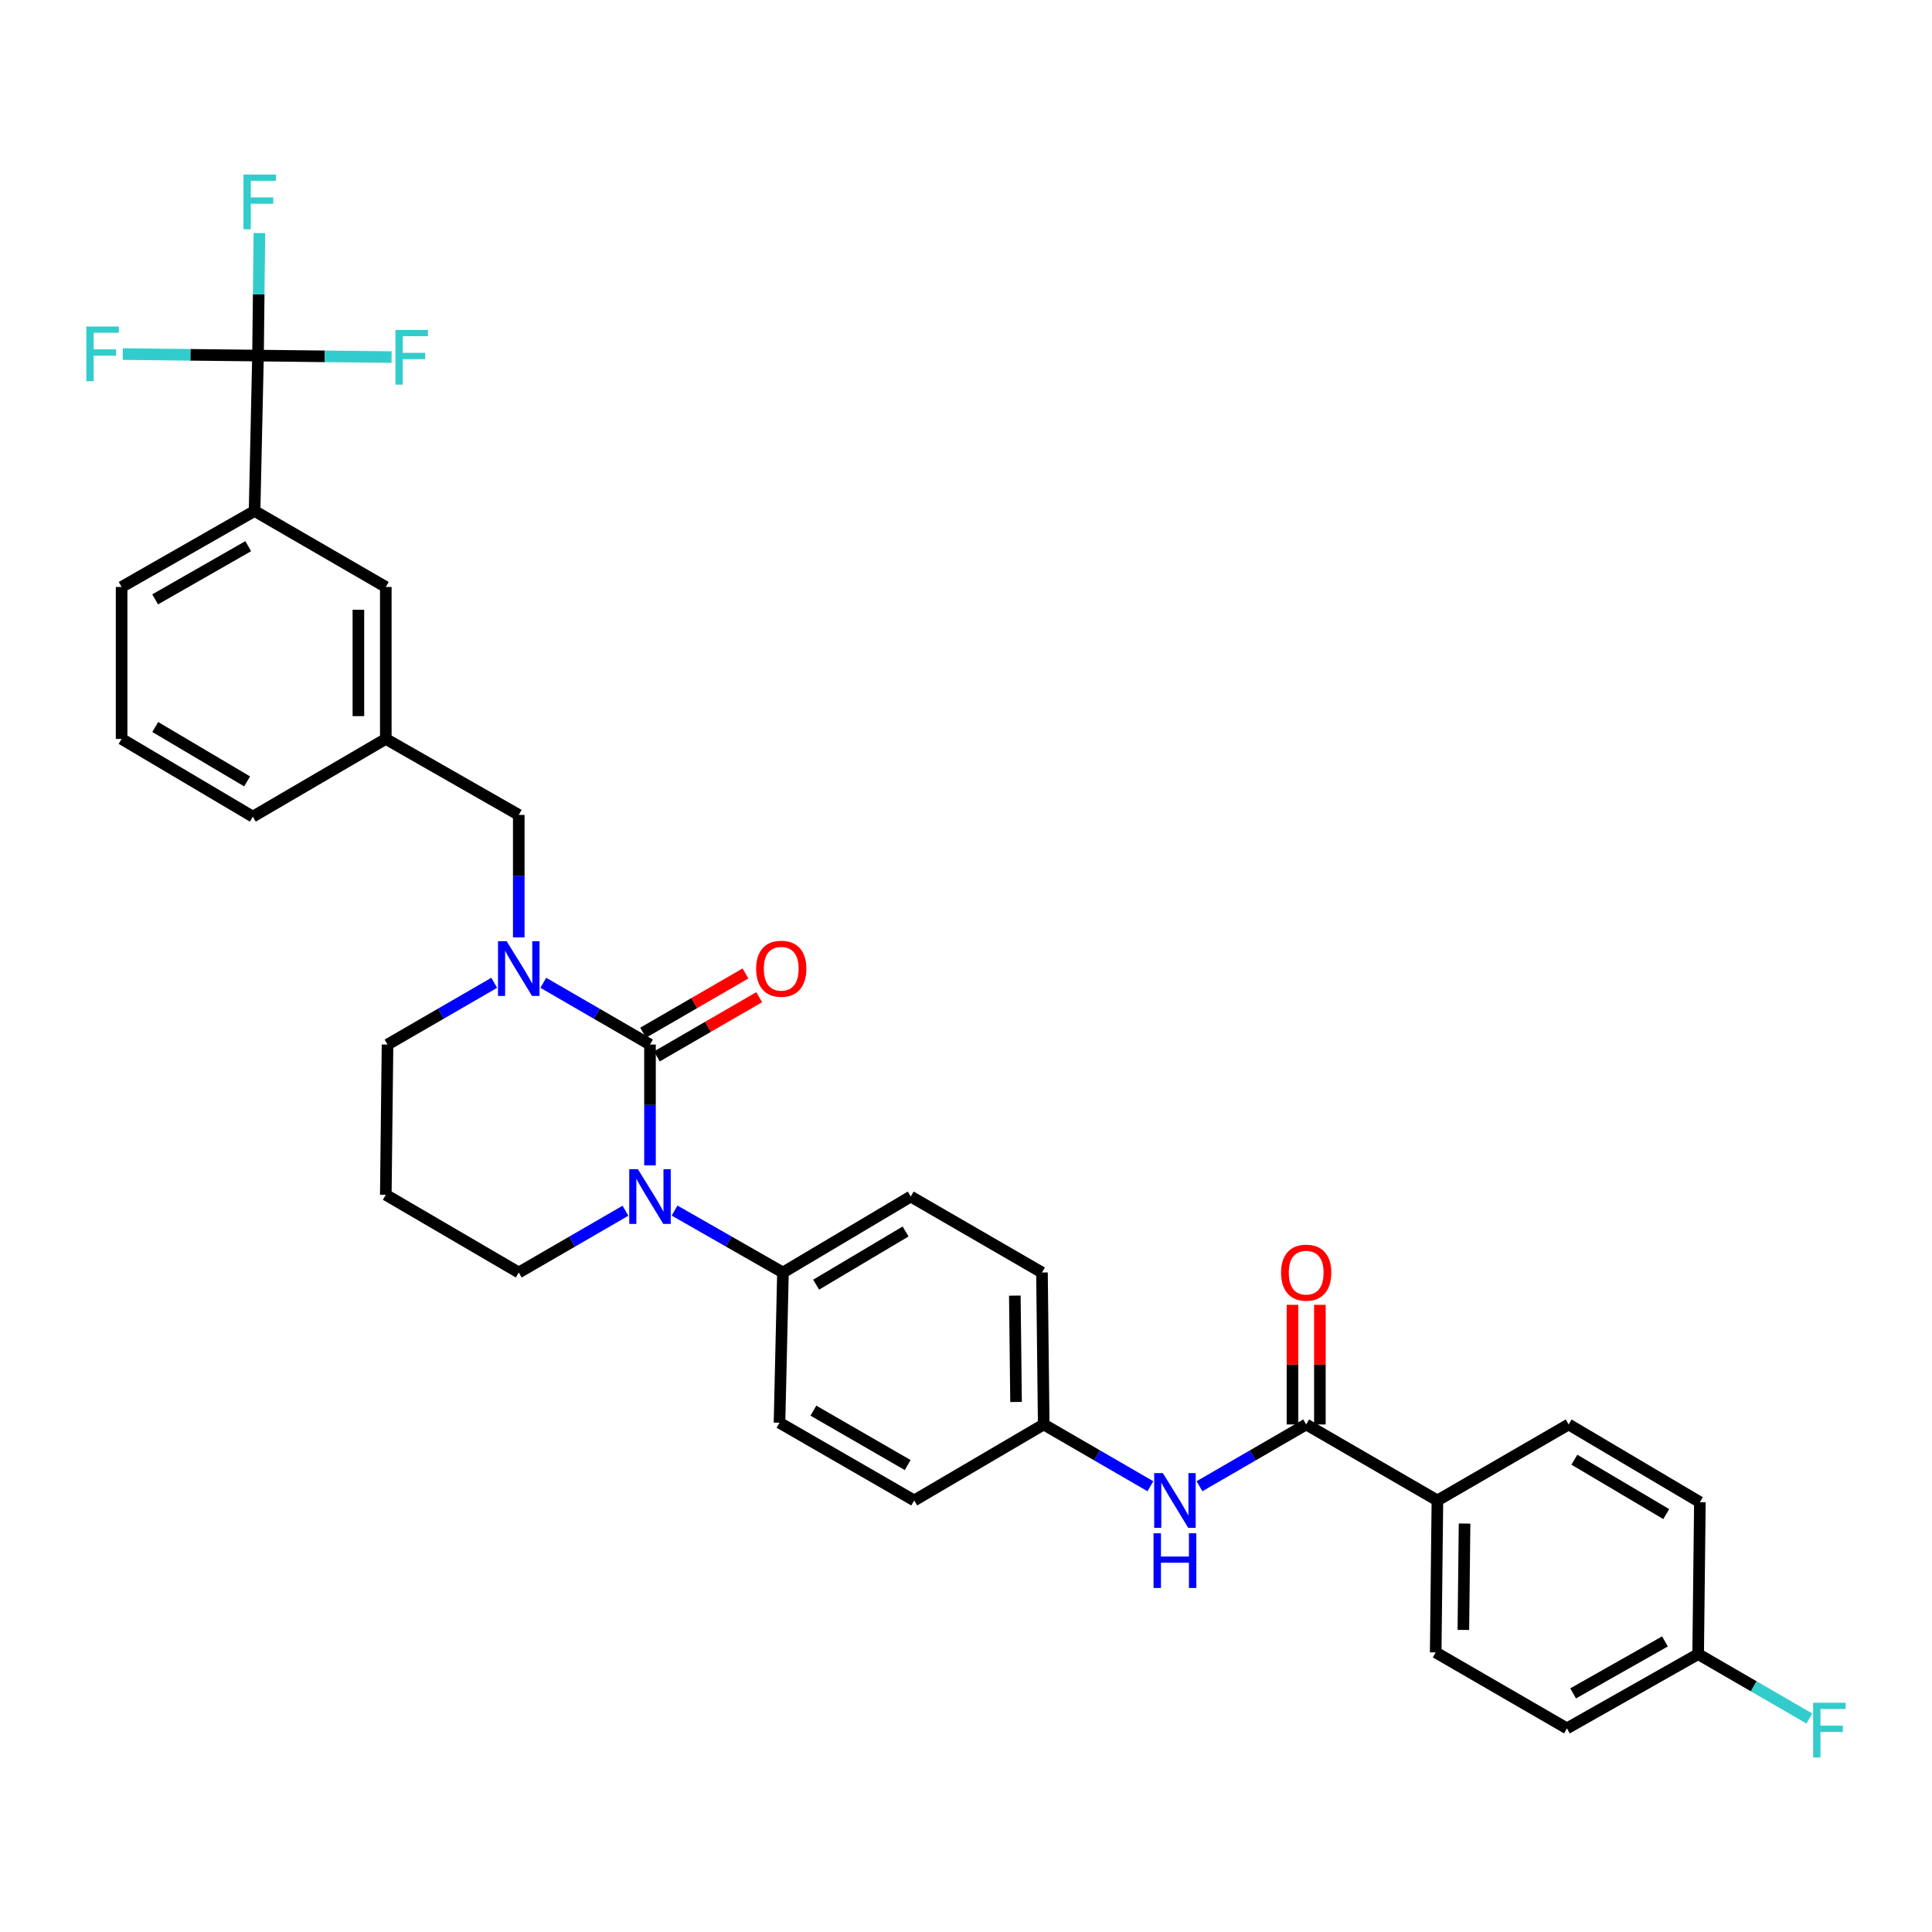 <?xml version='1.0' encoding='iso-8859-1'?>
<svg version='1.1' baseProfile='full'
              xmlns='http://www.w3.org/2000/svg'
                      xmlns:rdkit='http://www.rdkit.org/xml'
                      xmlns:xlink='http://www.w3.org/1999/xlink'
                  xml:space='preserve'
width='1000px' height='1000px' viewBox='0 0 1000 1000'>
<!-- END OF HEADER -->
<rect style='opacity:1.0;fill:#FFFFFF;stroke:none' width='1000' height='1000' x='0' y='0'> </rect>
<path class='bond-0' d='M 744.003,776.63 L 743.113,855.279' style='fill:none;fill-rule:evenodd;stroke:#000000;stroke-width:6px;stroke-linecap:butt;stroke-linejoin:miter;stroke-opacity:1' />
<path class='bond-0' d='M 758.054,788.588 L 757.431,843.643' style='fill:none;fill-rule:evenodd;stroke:#000000;stroke-width:6px;stroke-linecap:butt;stroke-linejoin:miter;stroke-opacity:1' />
<path class='bond-1' d='M 744.003,776.63 L 811.928,737.297' style='fill:none;fill-rule:evenodd;stroke:#000000;stroke-width:6px;stroke-linecap:butt;stroke-linejoin:miter;stroke-opacity:1' />
<path class='bond-2' d='M 744.003,776.63 L 676.079,737.297' style='fill:none;fill-rule:evenodd;stroke:#000000;stroke-width:6px;stroke-linecap:butt;stroke-linejoin:miter;stroke-opacity:1' />
<path class='bond-3' d='M 620.85,769.275 L 648.465,753.286' style='fill:none;fill-rule:evenodd;stroke:#0000FF;stroke-width:6px;stroke-linecap:butt;stroke-linejoin:miter;stroke-opacity:1' />
<path class='bond-3' d='M 648.465,753.286 L 676.079,737.297' style='fill:none;fill-rule:evenodd;stroke:#000000;stroke-width:6px;stroke-linecap:butt;stroke-linejoin:miter;stroke-opacity:1' />
<path class='bond-4' d='M 595.445,769.274 L 567.834,753.286' style='fill:none;fill-rule:evenodd;stroke:#0000FF;stroke-width:6px;stroke-linecap:butt;stroke-linejoin:miter;stroke-opacity:1' />
<path class='bond-4' d='M 567.834,753.286 L 540.223,737.297' style='fill:none;fill-rule:evenodd;stroke:#000000;stroke-width:6px;stroke-linecap:butt;stroke-linejoin:miter;stroke-opacity:1' />
<path class='bond-5' d='M 683.172,737.297 L 683.172,706.335' style='fill:none;fill-rule:evenodd;stroke:#000000;stroke-width:6px;stroke-linecap:butt;stroke-linejoin:miter;stroke-opacity:1' />
<path class='bond-5' d='M 683.172,706.335 L 683.172,675.373' style='fill:none;fill-rule:evenodd;stroke:#FF0000;stroke-width:6px;stroke-linecap:butt;stroke-linejoin:miter;stroke-opacity:1' />
<path class='bond-5' d='M 668.987,737.297 L 668.987,706.335' style='fill:none;fill-rule:evenodd;stroke:#000000;stroke-width:6px;stroke-linecap:butt;stroke-linejoin:miter;stroke-opacity:1' />
<path class='bond-5' d='M 668.987,706.335 L 668.987,675.373' style='fill:none;fill-rule:evenodd;stroke:#FF0000;stroke-width:6px;stroke-linecap:butt;stroke-linejoin:miter;stroke-opacity:1' />
<path class='bond-6' d='M 743.113,855.279 L 811.037,894.604' style='fill:none;fill-rule:evenodd;stroke:#000000;stroke-width:6px;stroke-linecap:butt;stroke-linejoin:miter;stroke-opacity:1' />
<path class='bond-7' d='M 336.435,540.665 L 308.824,524.679' style='fill:none;fill-rule:evenodd;stroke:#000000;stroke-width:6px;stroke-linecap:butt;stroke-linejoin:miter;stroke-opacity:1' />
<path class='bond-7' d='M 308.824,524.679 L 281.213,508.694' style='fill:none;fill-rule:evenodd;stroke:#0000FF;stroke-width:6px;stroke-linecap:butt;stroke-linejoin:miter;stroke-opacity:1' />
<path class='bond-8' d='M 336.435,540.665 L 336.435,571.93' style='fill:none;fill-rule:evenodd;stroke:#000000;stroke-width:6px;stroke-linecap:butt;stroke-linejoin:miter;stroke-opacity:1' />
<path class='bond-8' d='M 336.435,571.93 L 336.435,603.196' style='fill:none;fill-rule:evenodd;stroke:#0000FF;stroke-width:6px;stroke-linecap:butt;stroke-linejoin:miter;stroke-opacity:1' />
<path class='bond-9' d='M 339.989,546.803 L 366.473,531.471' style='fill:none;fill-rule:evenodd;stroke:#000000;stroke-width:6px;stroke-linecap:butt;stroke-linejoin:miter;stroke-opacity:1' />
<path class='bond-9' d='M 366.473,531.471 L 392.958,516.14' style='fill:none;fill-rule:evenodd;stroke:#FF0000;stroke-width:6px;stroke-linecap:butt;stroke-linejoin:miter;stroke-opacity:1' />
<path class='bond-9' d='M 332.882,534.526 L 359.367,519.195' style='fill:none;fill-rule:evenodd;stroke:#000000;stroke-width:6px;stroke-linecap:butt;stroke-linejoin:miter;stroke-opacity:1' />
<path class='bond-9' d='M 359.367,519.195 L 385.852,503.863' style='fill:none;fill-rule:evenodd;stroke:#FF0000;stroke-width:6px;stroke-linecap:butt;stroke-linejoin:miter;stroke-opacity:1' />
<path class='bond-10' d='M 255.809,508.693 L 228.194,524.679' style='fill:none;fill-rule:evenodd;stroke:#0000FF;stroke-width:6px;stroke-linecap:butt;stroke-linejoin:miter;stroke-opacity:1' />
<path class='bond-10' d='M 228.194,524.679 L 200.579,540.665' style='fill:none;fill-rule:evenodd;stroke:#000000;stroke-width:6px;stroke-linecap:butt;stroke-linejoin:miter;stroke-opacity:1' />
<path class='bond-11' d='M 268.511,485.191 L 268.511,453.491' style='fill:none;fill-rule:evenodd;stroke:#0000FF;stroke-width:6px;stroke-linecap:butt;stroke-linejoin:miter;stroke-opacity:1' />
<path class='bond-11' d='M 268.511,453.491 L 268.511,421.792' style='fill:none;fill-rule:evenodd;stroke:#000000;stroke-width:6px;stroke-linecap:butt;stroke-linejoin:miter;stroke-opacity:1' />
<path class='bond-12' d='M 200.579,540.665 L 199.689,618.424' style='fill:none;fill-rule:evenodd;stroke:#000000;stroke-width:6px;stroke-linecap:butt;stroke-linejoin:miter;stroke-opacity:1' />
<path class='bond-13' d='M 199.689,618.424 L 268.511,658.647' style='fill:none;fill-rule:evenodd;stroke:#000000;stroke-width:6px;stroke-linecap:butt;stroke-linejoin:miter;stroke-opacity:1' />
<path class='bond-14' d='M 268.511,658.647 L 296.122,642.662' style='fill:none;fill-rule:evenodd;stroke:#000000;stroke-width:6px;stroke-linecap:butt;stroke-linejoin:miter;stroke-opacity:1' />
<path class='bond-14' d='M 296.122,642.662 L 323.733,626.676' style='fill:none;fill-rule:evenodd;stroke:#0000FF;stroke-width:6px;stroke-linecap:butt;stroke-linejoin:miter;stroke-opacity:1' />
<path class='bond-15' d='M 349.157,626.591 L 377.207,642.619' style='fill:none;fill-rule:evenodd;stroke:#0000FF;stroke-width:6px;stroke-linecap:butt;stroke-linejoin:miter;stroke-opacity:1' />
<path class='bond-15' d='M 377.207,642.619 L 405.258,658.647' style='fill:none;fill-rule:evenodd;stroke:#000000;stroke-width:6px;stroke-linecap:butt;stroke-linejoin:miter;stroke-opacity:1' />
<path class='bond-16' d='M 131.765,264.484 L 62.942,303.817' style='fill:none;fill-rule:evenodd;stroke:#000000;stroke-width:6px;stroke-linecap:butt;stroke-linejoin:miter;stroke-opacity:1' />
<path class='bond-16' d='M 128.48,282.7 L 80.304,310.233' style='fill:none;fill-rule:evenodd;stroke:#000000;stroke-width:6px;stroke-linecap:butt;stroke-linejoin:miter;stroke-opacity:1' />
<path class='bond-17' d='M 131.765,264.484 L 199.689,303.817' style='fill:none;fill-rule:evenodd;stroke:#000000;stroke-width:6px;stroke-linecap:butt;stroke-linejoin:miter;stroke-opacity:1' />
<path class='bond-18' d='M 131.765,264.484 L 133.546,184.045' style='fill:none;fill-rule:evenodd;stroke:#000000;stroke-width:6px;stroke-linecap:butt;stroke-linejoin:miter;stroke-opacity:1' />
<path class='bond-19' d='M 62.942,303.817 L 62.942,382.467' style='fill:none;fill-rule:evenodd;stroke:#000000;stroke-width:6px;stroke-linecap:butt;stroke-linejoin:miter;stroke-opacity:1' />
<path class='bond-20' d='M 540.223,737.297 L 539.325,658.647' style='fill:none;fill-rule:evenodd;stroke:#000000;stroke-width:6px;stroke-linecap:butt;stroke-linejoin:miter;stroke-opacity:1' />
<path class='bond-20' d='M 525.904,725.661 L 525.275,670.607' style='fill:none;fill-rule:evenodd;stroke:#000000;stroke-width:6px;stroke-linecap:butt;stroke-linejoin:miter;stroke-opacity:1' />
<path class='bond-21' d='M 540.223,737.297 L 473.19,776.63' style='fill:none;fill-rule:evenodd;stroke:#000000;stroke-width:6px;stroke-linecap:butt;stroke-linejoin:miter;stroke-opacity:1' />
<path class='bond-22' d='M 539.325,658.647 L 471.401,619.322' style='fill:none;fill-rule:evenodd;stroke:#000000;stroke-width:6px;stroke-linecap:butt;stroke-linejoin:miter;stroke-opacity:1' />
<path class='bond-23' d='M 473.19,776.63 L 403.469,736.406' style='fill:none;fill-rule:evenodd;stroke:#000000;stroke-width:6px;stroke-linecap:butt;stroke-linejoin:miter;stroke-opacity:1' />
<path class='bond-23' d='M 469.82,758.309 L 421.016,730.153' style='fill:none;fill-rule:evenodd;stroke:#000000;stroke-width:6px;stroke-linecap:butt;stroke-linejoin:miter;stroke-opacity:1' />
<path class='bond-24' d='M 405.258,658.647 L 403.469,736.406' style='fill:none;fill-rule:evenodd;stroke:#000000;stroke-width:6px;stroke-linecap:butt;stroke-linejoin:miter;stroke-opacity:1' />
<path class='bond-25' d='M 405.258,658.647 L 471.401,619.322' style='fill:none;fill-rule:evenodd;stroke:#000000;stroke-width:6px;stroke-linecap:butt;stroke-linejoin:miter;stroke-opacity:1' />
<path class='bond-25' d='M 422.429,664.941 L 468.729,637.414' style='fill:none;fill-rule:evenodd;stroke:#000000;stroke-width:6px;stroke-linecap:butt;stroke-linejoin:miter;stroke-opacity:1' />
<path class='bond-26' d='M 62.942,382.467 L 130.866,422.69' style='fill:none;fill-rule:evenodd;stroke:#000000;stroke-width:6px;stroke-linecap:butt;stroke-linejoin:miter;stroke-opacity:1' />
<path class='bond-26' d='M 80.359,376.294 L 127.906,404.451' style='fill:none;fill-rule:evenodd;stroke:#000000;stroke-width:6px;stroke-linecap:butt;stroke-linejoin:miter;stroke-opacity:1' />
<path class='bond-27' d='M 130.866,422.69 L 199.689,382.467' style='fill:none;fill-rule:evenodd;stroke:#000000;stroke-width:6px;stroke-linecap:butt;stroke-linejoin:miter;stroke-opacity:1' />
<path class='bond-28' d='M 199.689,382.467 L 199.689,303.817' style='fill:none;fill-rule:evenodd;stroke:#000000;stroke-width:6px;stroke-linecap:butt;stroke-linejoin:miter;stroke-opacity:1' />
<path class='bond-28' d='M 185.503,370.669 L 185.503,315.614' style='fill:none;fill-rule:evenodd;stroke:#000000;stroke-width:6px;stroke-linecap:butt;stroke-linejoin:miter;stroke-opacity:1' />
<path class='bond-29' d='M 199.689,382.467 L 268.511,421.792' style='fill:none;fill-rule:evenodd;stroke:#000000;stroke-width:6px;stroke-linecap:butt;stroke-linejoin:miter;stroke-opacity:1' />
<path class='bond-30' d='M 133.546,184.045 L 133.904,152.346' style='fill:none;fill-rule:evenodd;stroke:#000000;stroke-width:6px;stroke-linecap:butt;stroke-linejoin:miter;stroke-opacity:1' />
<path class='bond-30' d='M 133.904,152.346 L 134.262,120.646' style='fill:none;fill-rule:evenodd;stroke:#33CCCC;stroke-width:6px;stroke-linecap:butt;stroke-linejoin:miter;stroke-opacity:1' />
<path class='bond-31' d='M 133.546,184.045 L 168.115,184.436' style='fill:none;fill-rule:evenodd;stroke:#000000;stroke-width:6px;stroke-linecap:butt;stroke-linejoin:miter;stroke-opacity:1' />
<path class='bond-31' d='M 168.115,184.436 L 202.685,184.826' style='fill:none;fill-rule:evenodd;stroke:#33CCCC;stroke-width:6px;stroke-linecap:butt;stroke-linejoin:miter;stroke-opacity:1' />
<path class='bond-32' d='M 133.546,184.045 L 98.542,183.658' style='fill:none;fill-rule:evenodd;stroke:#000000;stroke-width:6px;stroke-linecap:butt;stroke-linejoin:miter;stroke-opacity:1' />
<path class='bond-32' d='M 98.542,183.658 L 63.538,183.27' style='fill:none;fill-rule:evenodd;stroke:#33CCCC;stroke-width:6px;stroke-linecap:butt;stroke-linejoin:miter;stroke-opacity:1' />
<path class='bond-33' d='M 811.037,894.604 L 878.961,856.17' style='fill:none;fill-rule:evenodd;stroke:#000000;stroke-width:6px;stroke-linecap:butt;stroke-linejoin:miter;stroke-opacity:1' />
<path class='bond-33' d='M 814.24,876.493 L 861.787,849.589' style='fill:none;fill-rule:evenodd;stroke:#000000;stroke-width:6px;stroke-linecap:butt;stroke-linejoin:miter;stroke-opacity:1' />
<path class='bond-34' d='M 878.961,856.17 L 879.859,777.52' style='fill:none;fill-rule:evenodd;stroke:#000000;stroke-width:6px;stroke-linecap:butt;stroke-linejoin:miter;stroke-opacity:1' />
<path class='bond-35' d='M 878.961,856.17 L 907.736,872.831' style='fill:none;fill-rule:evenodd;stroke:#000000;stroke-width:6px;stroke-linecap:butt;stroke-linejoin:miter;stroke-opacity:1' />
<path class='bond-35' d='M 907.736,872.831 L 936.511,889.491' style='fill:none;fill-rule:evenodd;stroke:#33CCCC;stroke-width:6px;stroke-linecap:butt;stroke-linejoin:miter;stroke-opacity:1' />
<path class='bond-36' d='M 879.859,777.52 L 811.928,737.297' style='fill:none;fill-rule:evenodd;stroke:#000000;stroke-width:6px;stroke-linecap:butt;stroke-linejoin:miter;stroke-opacity:1' />
<path class='bond-36' d='M 862.442,783.693 L 814.89,755.537' style='fill:none;fill-rule:evenodd;stroke:#000000;stroke-width:6px;stroke-linecap:butt;stroke-linejoin:miter;stroke-opacity:1' />
<path  class='atom-1' d='M 601.887 762.47
L 611.167 777.47
Q 612.087 778.95, 613.567 781.63
Q 615.047 784.31, 615.127 784.47
L 615.127 762.47
L 618.887 762.47
L 618.887 790.79
L 615.007 790.79
L 605.047 774.39
Q 603.887 772.47, 602.647 770.27
Q 601.447 768.07, 601.087 767.39
L 601.087 790.79
L 597.407 790.79
L 597.407 762.47
L 601.887 762.47
' fill='#0000FF'/>
<path  class='atom-1' d='M 597.067 793.622
L 600.907 793.622
L 600.907 805.662
L 615.387 805.662
L 615.387 793.622
L 619.227 793.622
L 619.227 821.942
L 615.387 821.942
L 615.387 808.862
L 600.907 808.862
L 600.907 821.942
L 597.067 821.942
L 597.067 793.622
' fill='#0000FF'/>
<path  class='atom-3' d='M 663.079 658.727
Q 663.079 651.927, 666.439 648.127
Q 669.799 644.327, 676.079 644.327
Q 682.359 644.327, 685.719 648.127
Q 689.079 651.927, 689.079 658.727
Q 689.079 665.607, 685.679 669.527
Q 682.279 673.407, 676.079 673.407
Q 669.839 673.407, 666.439 669.527
Q 663.079 665.647, 663.079 658.727
M 676.079 670.207
Q 680.399 670.207, 682.719 667.327
Q 685.079 664.407, 685.079 658.727
Q 685.079 653.167, 682.719 650.367
Q 680.399 647.527, 676.079 647.527
Q 671.759 647.527, 669.399 650.327
Q 667.079 653.127, 667.079 658.727
Q 667.079 664.447, 669.399 667.327
Q 671.759 670.207, 676.079 670.207
' fill='#FF0000'/>
<path  class='atom-6' d='M 262.251 487.18
L 271.531 502.18
Q 272.451 503.66, 273.931 506.34
Q 275.411 509.02, 275.491 509.18
L 275.491 487.18
L 279.251 487.18
L 279.251 515.5
L 275.371 515.5
L 265.411 499.1
Q 264.251 497.18, 263.011 494.98
Q 261.811 492.78, 261.451 492.1
L 261.451 515.5
L 257.771 515.5
L 257.771 487.18
L 262.251 487.18
' fill='#0000FF'/>
<path  class='atom-10' d='M 330.175 605.162
L 339.455 620.162
Q 340.375 621.642, 341.855 624.322
Q 343.335 627.002, 343.415 627.162
L 343.415 605.162
L 347.175 605.162
L 347.175 633.482
L 343.295 633.482
L 333.335 617.082
Q 332.175 615.162, 330.935 612.962
Q 329.735 610.762, 329.375 610.082
L 329.375 633.482
L 325.695 633.482
L 325.695 605.162
L 330.175 605.162
' fill='#0000FF'/>
<path  class='atom-11' d='M 391.367 501.42
Q 391.367 494.62, 394.727 490.82
Q 398.087 487.02, 404.367 487.02
Q 410.647 487.02, 414.007 490.82
Q 417.367 494.62, 417.367 501.42
Q 417.367 508.3, 413.967 512.22
Q 410.567 516.1, 404.367 516.1
Q 398.127 516.1, 394.727 512.22
Q 391.367 508.34, 391.367 501.42
M 404.367 512.9
Q 408.687 512.9, 411.007 510.02
Q 413.367 507.1, 413.367 501.42
Q 413.367 495.86, 411.007 493.06
Q 408.687 490.22, 404.367 490.22
Q 400.047 490.22, 397.687 493.02
Q 395.367 495.82, 395.367 501.42
Q 395.367 507.14, 397.687 510.02
Q 400.047 512.9, 404.367 512.9
' fill='#FF0000'/>
<path  class='atom-25' d='M 126.024 90.337
L 142.864 90.337
L 142.864 93.577
L 129.824 93.577
L 129.824 102.177
L 141.424 102.177
L 141.424 105.457
L 129.824 105.457
L 129.824 118.657
L 126.024 118.657
L 126.024 90.337
' fill='#33CCCC'/>
<path  class='atom-26' d='M 204.674 170.784
L 221.514 170.784
L 221.514 174.024
L 208.474 174.024
L 208.474 182.624
L 220.074 182.624
L 220.074 185.904
L 208.474 185.904
L 208.474 199.104
L 204.674 199.104
L 204.674 170.784
' fill='#33CCCC'/>
<path  class='atom-27' d='M 44.687 168.995
L 61.527 168.995
L 61.527 172.235
L 48.487 172.235
L 48.487 180.835
L 60.087 180.835
L 60.087 184.115
L 48.487 184.115
L 48.487 197.315
L 44.687 197.315
L 44.687 168.995
' fill='#33CCCC'/>
<path  class='atom-33' d='M 938.473 881.343
L 955.313 881.343
L 955.313 884.583
L 942.273 884.583
L 942.273 893.183
L 953.873 893.183
L 953.873 896.463
L 942.273 896.463
L 942.273 909.663
L 938.473 909.663
L 938.473 881.343
' fill='#33CCCC'/>
</svg>
